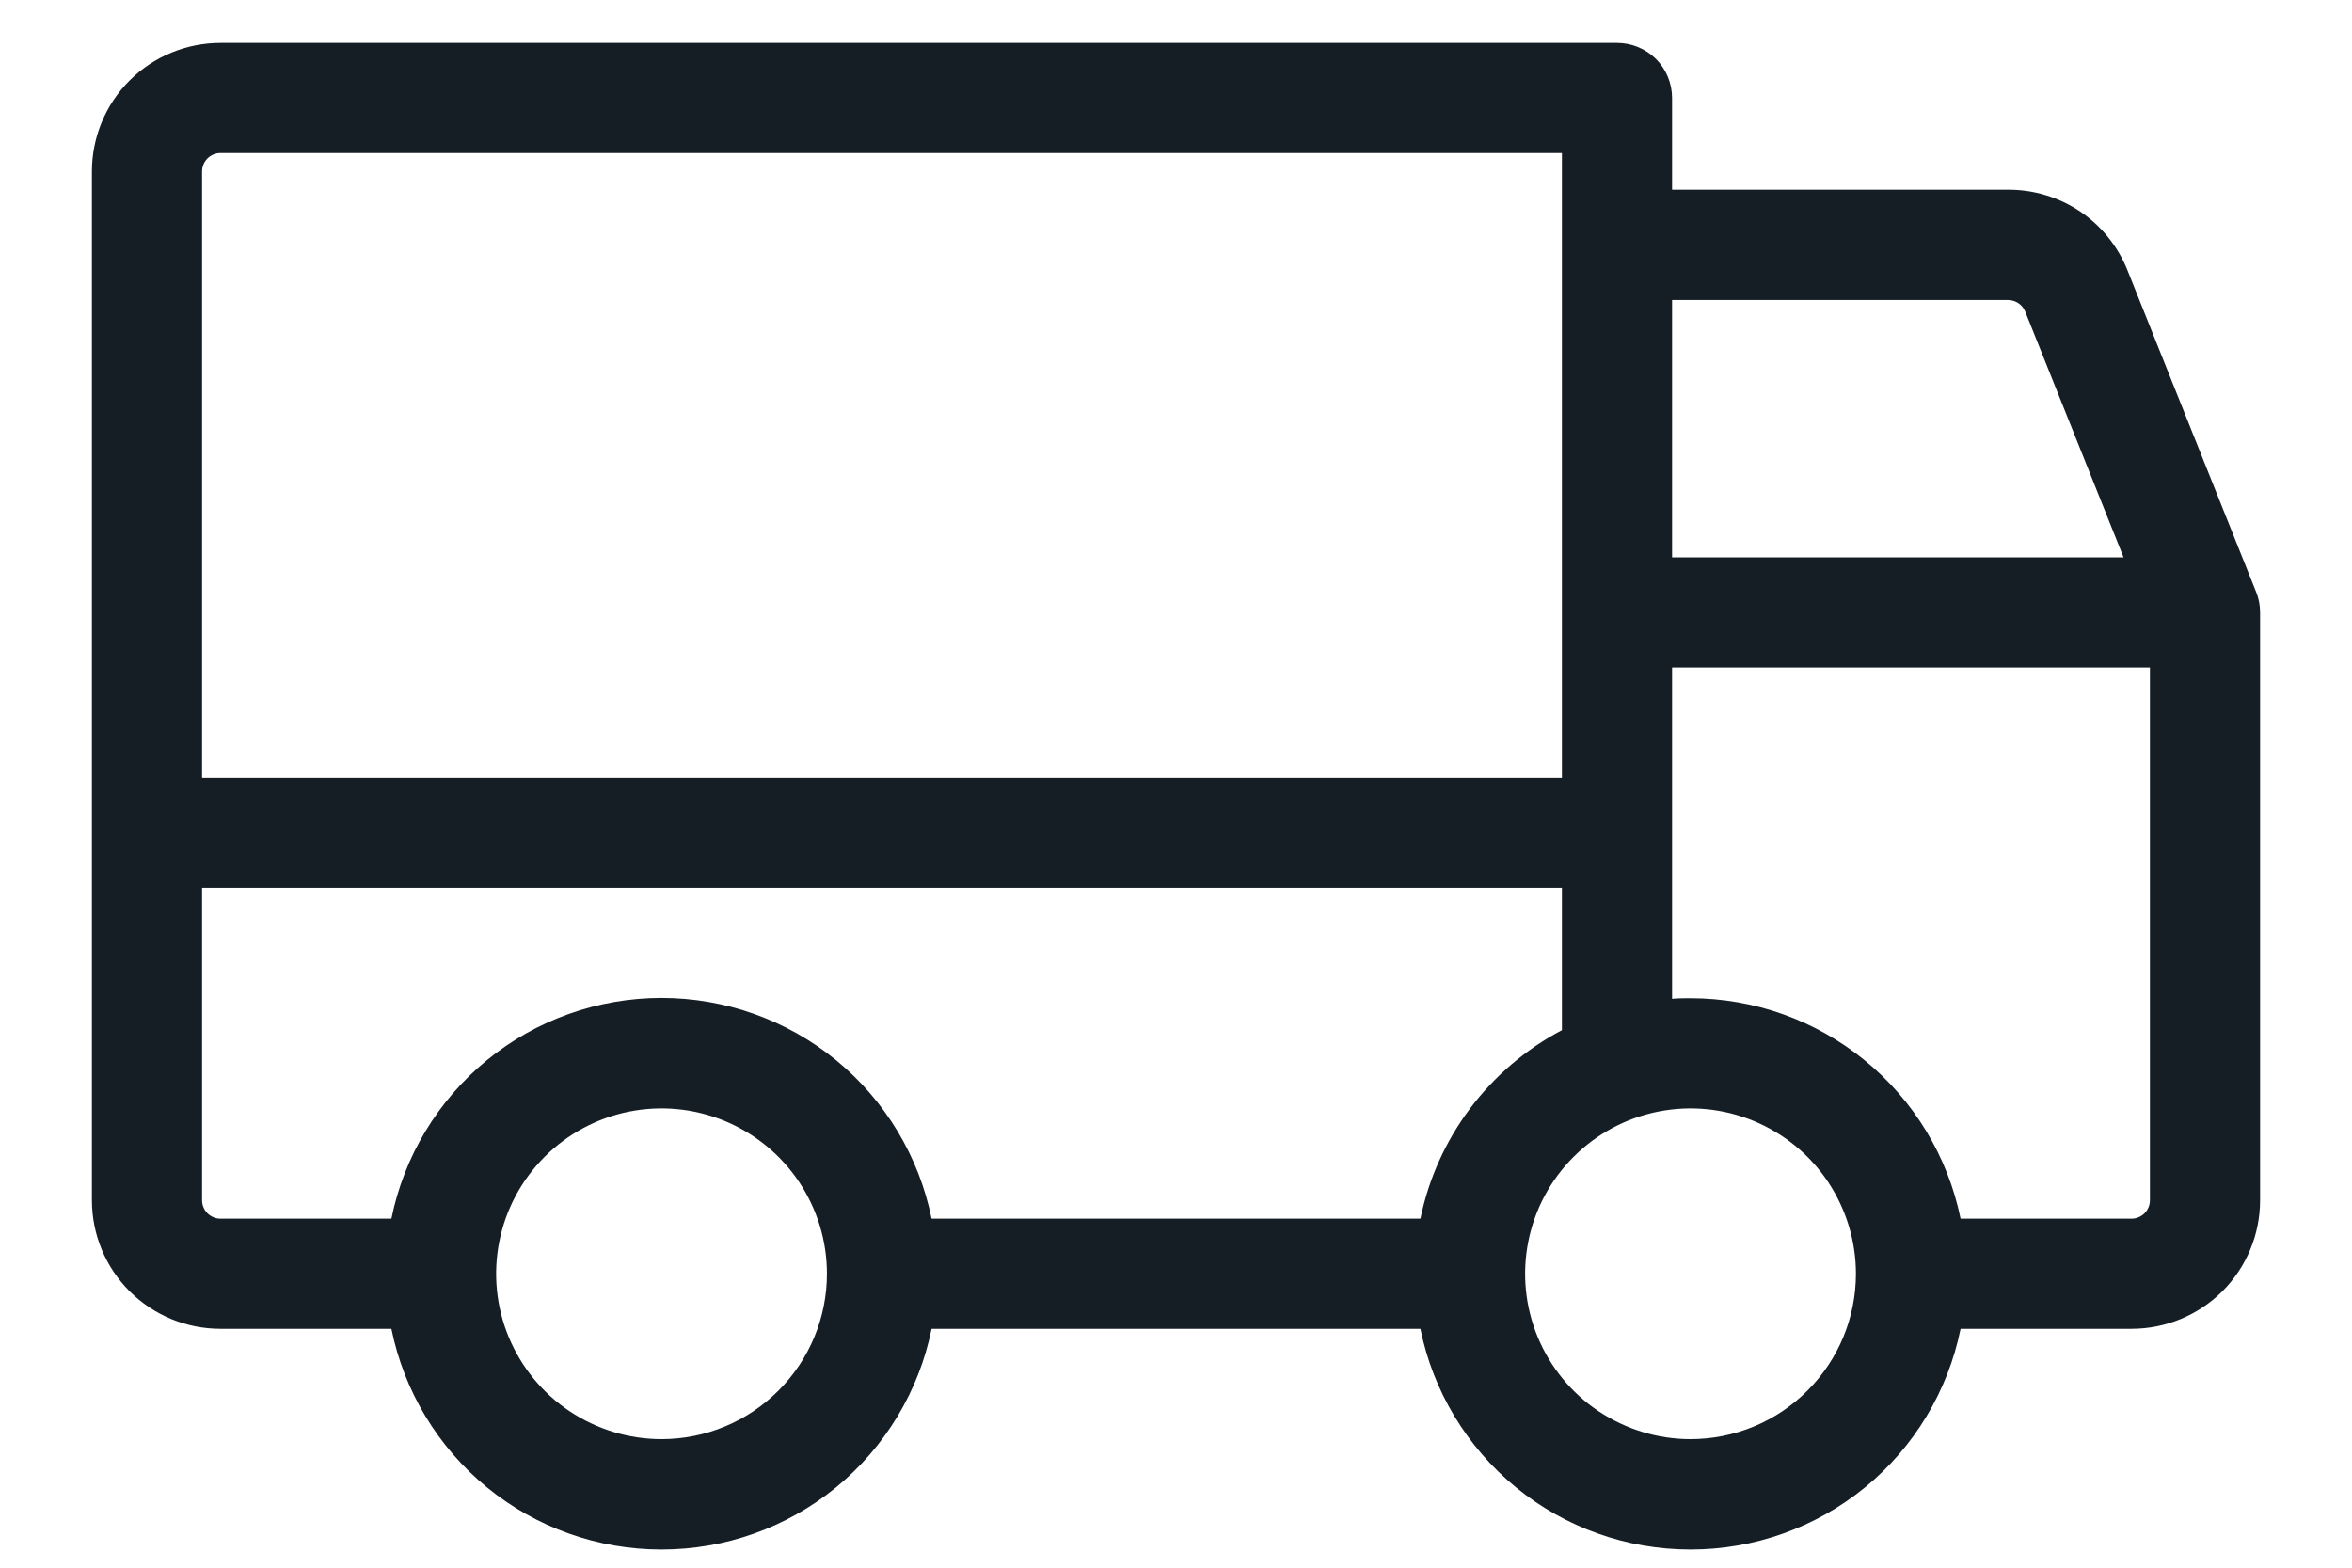 <svg width="24" height="16" viewBox="0 0 24 16" fill="none" xmlns="http://www.w3.org/2000/svg">
<path d="M23.022 6.042L21.71 2.761C21.613 2.517 21.445 2.307 21.228 2.16C21.01 2.013 20.753 1.935 20.491 1.936H17.062V1C17.062 0.851 17.003 0.708 16.898 0.602C16.792 0.497 16.649 0.438 16.5 0.438H2.25C1.902 0.438 1.568 0.576 1.322 0.822C1.076 1.068 0.938 1.402 0.938 1.75V12.25C0.938 12.598 1.076 12.932 1.322 13.178C1.568 13.424 1.902 13.562 2.25 13.562H3.994C4.123 14.198 4.468 14.77 4.97 15.181C5.472 15.591 6.101 15.815 6.75 15.815C7.399 15.815 8.028 15.591 8.53 15.181C9.032 14.77 9.377 14.198 9.506 13.562H14.494C14.623 14.198 14.968 14.77 15.47 15.181C15.972 15.591 16.601 15.815 17.25 15.815C17.899 15.815 18.528 15.591 19.03 15.181C19.532 14.77 19.877 14.198 20.006 13.562H21.75C22.098 13.562 22.432 13.424 22.678 13.178C22.924 12.932 23.062 12.598 23.062 12.25V6.25C23.062 6.179 23.049 6.108 23.022 6.042ZM17.062 3.062H20.492C20.529 3.062 20.566 3.074 20.597 3.095C20.628 3.116 20.652 3.146 20.666 3.181L21.669 5.688H17.062V3.062ZM2.062 1.75C2.062 1.7 2.082 1.653 2.117 1.617C2.153 1.582 2.2 1.562 2.25 1.562H15.938V7.938H2.062V1.75ZM6.75 14.688C6.416 14.688 6.09 14.588 5.812 14.403C5.535 14.218 5.319 13.954 5.191 13.646C5.063 13.337 5.03 12.998 5.095 12.671C5.16 12.343 5.321 12.043 5.557 11.807C5.793 11.571 6.093 11.41 6.421 11.345C6.748 11.28 7.087 11.313 7.396 11.441C7.704 11.569 7.968 11.785 8.153 12.062C8.339 12.34 8.438 12.666 8.438 13C8.438 13.448 8.26 13.877 7.943 14.193C7.627 14.51 7.198 14.688 6.75 14.688ZM14.494 12.438H9.506C9.377 11.802 9.032 11.23 8.53 10.819C8.028 10.409 7.399 10.185 6.75 10.185C6.101 10.185 5.472 10.409 4.97 10.819C4.468 11.23 4.123 11.802 3.994 12.438H2.25C2.2 12.438 2.153 12.418 2.117 12.383C2.082 12.347 2.062 12.3 2.062 12.25V9.062H15.938V10.514C15.57 10.708 15.25 10.982 15 11.314C14.751 11.647 14.578 12.03 14.494 12.438ZM17.25 14.688C16.916 14.688 16.59 14.588 16.312 14.403C16.035 14.218 15.819 13.954 15.691 13.646C15.563 13.337 15.53 12.998 15.595 12.671C15.66 12.343 15.821 12.043 16.057 11.807C16.293 11.571 16.593 11.41 16.921 11.345C17.248 11.28 17.587 11.313 17.896 11.441C18.204 11.569 18.468 11.785 18.653 12.062C18.838 12.34 18.938 12.666 18.938 13C18.938 13.448 18.76 13.877 18.443 14.193C18.127 14.51 17.698 14.688 17.25 14.688ZM21.938 12.25C21.938 12.3 21.918 12.347 21.883 12.383C21.847 12.418 21.8 12.438 21.75 12.438H20.006C19.876 11.803 19.53 11.232 19.028 10.822C18.526 10.412 17.898 10.188 17.25 10.188C17.187 10.188 17.124 10.188 17.062 10.194V6.812H21.938V12.25Z" fill="#161E25"/>
</svg>

